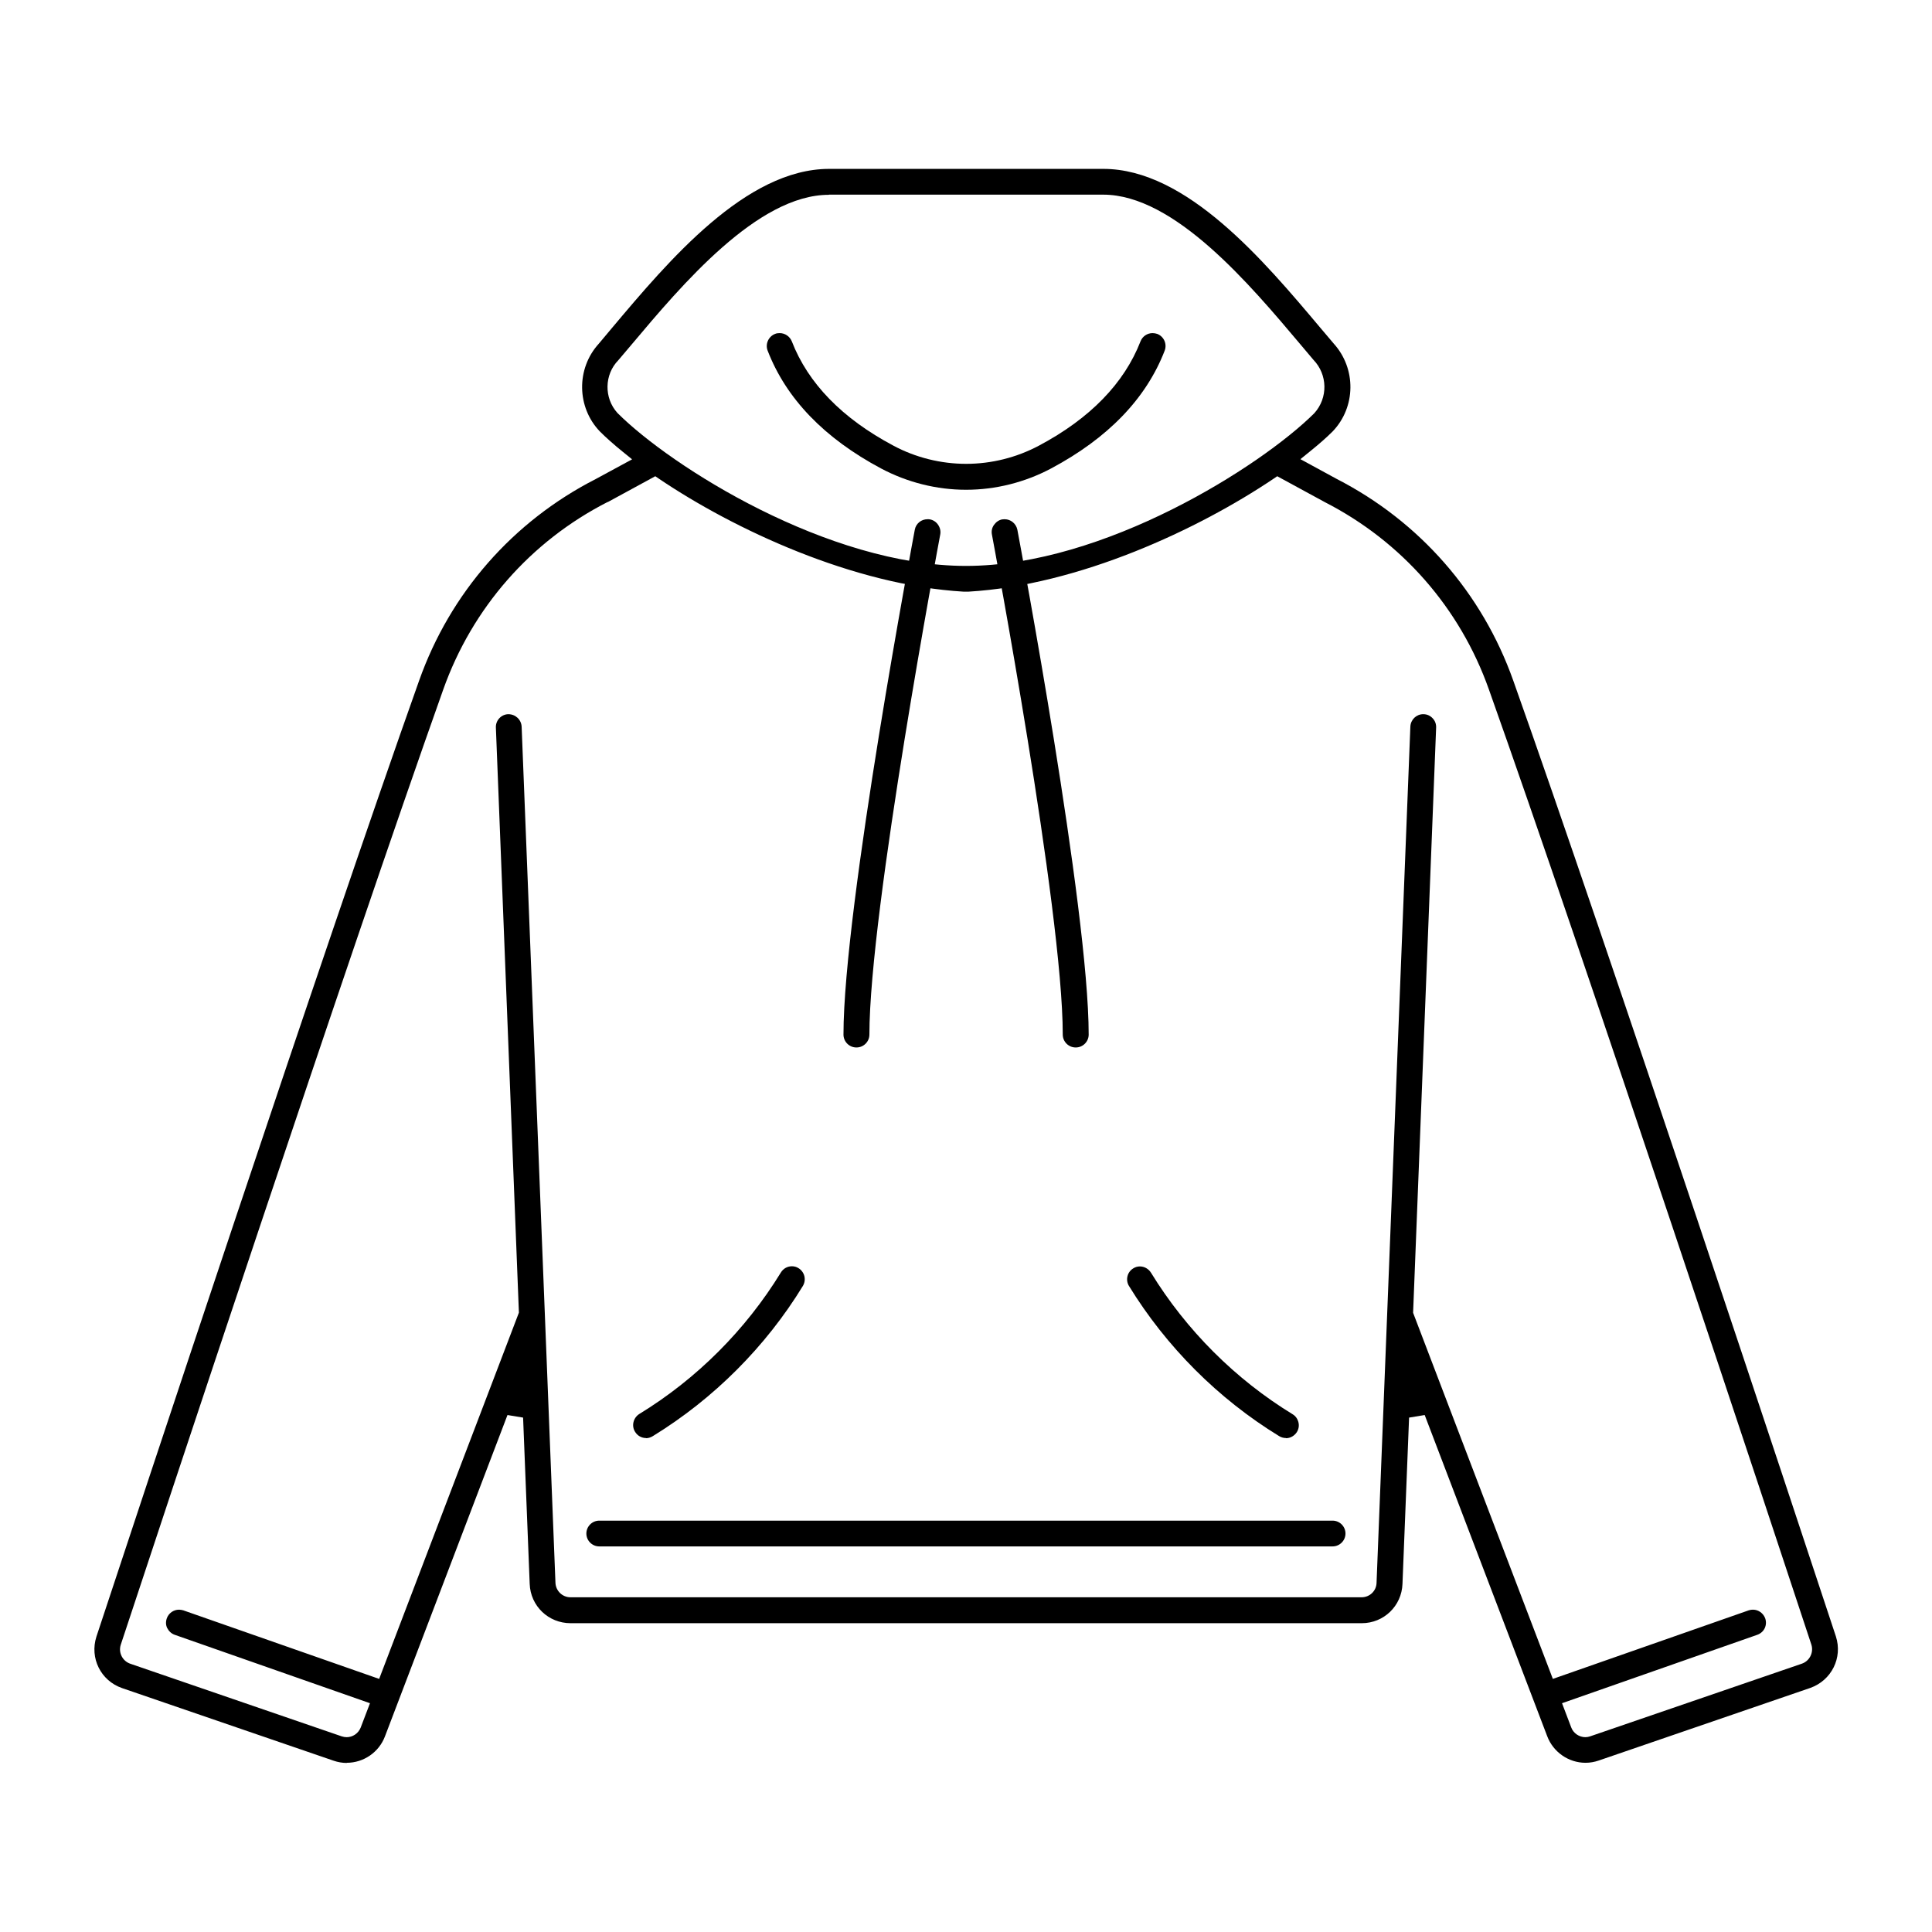 <?xml version="1.0" encoding="UTF-8"?>
<svg xmlns="http://www.w3.org/2000/svg" xmlns:xlink="http://www.w3.org/1999/xlink" id="Layer_2" data-name="Layer 2" viewBox="0 0 120 120">
  <defs>
    <style>
      .cls-1 {
        fill: none;
      }

      .cls-2 {
        clip-path: url(#clippath);
      }
    </style>
    <clipPath id="clippath">
      <rect class="cls-1" width="120" height="120"></rect>
    </clipPath>
  </defs>
  <g id="Layer_1-2" data-name="Layer 1">
    <g class="cls-2">
      <path d="M53.19,65.06c-.44,0-.8-.36-.8-.8,0-7.92,4.39-31.13,4.43-31.36.07-.38.4-.65.79-.65.05,0,.1,0,.15.01.21.04.39.16.51.34s.17.39.13.6c-.04.23-4.4,23.35-4.4,31.06,0,.44-.36.8-.8.8h0Z"></path>
      <path d="M66.81,65.06c-.44,0-.8-.36-.8-.8,0-7.73-4.36-30.83-4.4-31.06-.04-.21,0-.42.13-.6s.3-.3.51-.34c.05,0,.1-.01.15-.01.38,0,.71.27.79.65.18.96,4.43,23.56,4.43,31.36,0,.44-.36.8-.8.8Z"></path>
      <path d="M21.54,109.5c-.28,0-.56-.05-.82-.14l-13.14-4.51c-1.32-.46-2.02-1.86-1.59-3.2,2.31-6.99,14.13-42.75,20.04-59.37,1.93-5.45,5.83-9.9,10.98-12.53l2.25-1.22-.58-.47c-.57-.46-1.05-.89-1.42-1.26-1.44-1.5-1.48-3.9-.07-5.45l.83-.99c3.51-4.17,8.31-9.87,13.48-9.87h17.03c5.17,0,9.97,5.7,13.47,9.86l.83.98c1.42,1.56,1.39,3.96-.06,5.47-.38.38-.86.8-1.42,1.25l-.58.47,2.26,1.23c5.14,2.64,9.03,7.08,10.96,12.52,5.85,16.46,17.72,52.34,20.04,59.37.43,1.33-.27,2.73-1.59,3.2l-13.14,4.51c-.26.09-.54.14-.82.14h0c-1.06,0-2.01-.67-2.38-1.65l-7.61-19.95-.97.16-.41,10.33c-.05,1.37-1.16,2.44-2.53,2.44h-49.14c-1.38,0-2.49-1.07-2.54-2.44l-.41-10.33-.97-.16-7.61,19.96c-.37.98-1.32,1.64-2.37,1.64ZM37.74,31.18c-4.78,2.44-8.41,6.58-10.21,11.65-5.91,16.62-17.72,52.34-20.03,59.33-.16.5.12,1.02.6,1.18l13.13,4.51c.1.03.2.05.3.05.38,0,.72-.23.87-.59l.58-1.52-12.13-4.25c-.2-.07-.36-.22-.46-.41s-.1-.41-.03-.61c.11-.32.42-.54.76-.54.09,0,.18.02.26.04l12.17,4.26,8.68-22.75-1.43-36.34c-.02-.44.33-.82.77-.83.45,0,.81.34.83.78l2.1,53.17c.02.5.43.9.93.9h49.14c.51,0,.92-.4.93-.9l2.1-53.18c.02-.43.37-.77.8-.77.25,0,.44.1.59.26s.22.36.21.58l-1.43,36.34,8.68,22.74,12.17-4.26c.09-.03.18-.04.26-.04.34,0,.64.22.76.54.07.2.06.42-.03.61s-.26.34-.46.41l-12.13,4.25.57,1.5c.13.36.49.61.88.61.1,0,.2-.02.29-.05l13.14-4.51c.49-.16.76-.69.61-1.18-2.31-7-14.13-42.74-20.03-59.33-1.79-5.06-5.41-9.19-10.19-11.64l-2.96-1.61-.25.17c-4.64,3.12-12.05,6.6-18.94,7h-.28c-6.86-.4-14.27-3.87-18.91-7l-.25-.17-2.94,1.6ZM51.48,12.1c-4.42,0-9.13,5.59-12.25,9.3l-.83.98c-.86.88-.9,2.33-.05,3.27,3.33,3.33,13.08,9.5,21.65,9.5s18.31-6.18,21.63-9.48c.87-.96.83-2.41-.05-3.32l-.81-.96c-3.12-3.7-7.82-9.3-12.25-9.3h-17.03Z"></path>
      <path d="M60,30.42c-1.83,0-3.65-.46-5.27-1.32-3.53-1.88-5.9-4.34-7.05-7.32-.16-.41.05-.88.46-1.04.09-.04.19-.05.29-.05.33,0,.63.21.75.51,1.01,2.61,3.13,4.79,6.31,6.48,1.38.74,2.95,1.13,4.52,1.13s3.13-.39,4.52-1.13c3.18-1.69,5.3-3.88,6.31-6.48.12-.31.42-.51.75-.51.1,0,.2.02.29.05.41.16.62.62.46,1.04-1.15,2.98-3.53,5.44-7.06,7.32-1.62.86-3.44,1.32-5.27,1.32Z"></path>
      <path d="M79.88,89.32c-.15,0-.3-.04-.43-.12-3.79-2.32-7.01-5.55-9.33-9.33-.11-.18-.14-.4-.09-.6.05-.21.18-.38.36-.49.12-.08.27-.12.41-.12.28,0,.54.15.69.39,2.19,3.57,5.24,6.62,8.81,8.8.18.11.3.29.35.5s.01.42-.1.6c-.15.23-.4.38-.68.38h0Z"></path>
      <path d="M40.13,89.32c-.28,0-.53-.14-.68-.38-.24-.37-.12-.87.25-1.11,3.57-2.18,6.61-5.22,8.8-8.79.15-.25.41-.39.69-.39.14,0,.29.04.41.12.18.11.31.29.36.49.05.21.02.42-.09.61-2.31,3.78-5.54,7.01-9.32,9.33-.13.08-.28.13-.43.13Z"></path>
      <path d="M37.22,96.05c-.44,0-.8-.36-.8-.8s.36-.8.8-.8h45.55c.44,0,.8.36.8.8s-.36.8-.8.8h-45.55Z"></path>
    </g>
  </g>
</svg>

